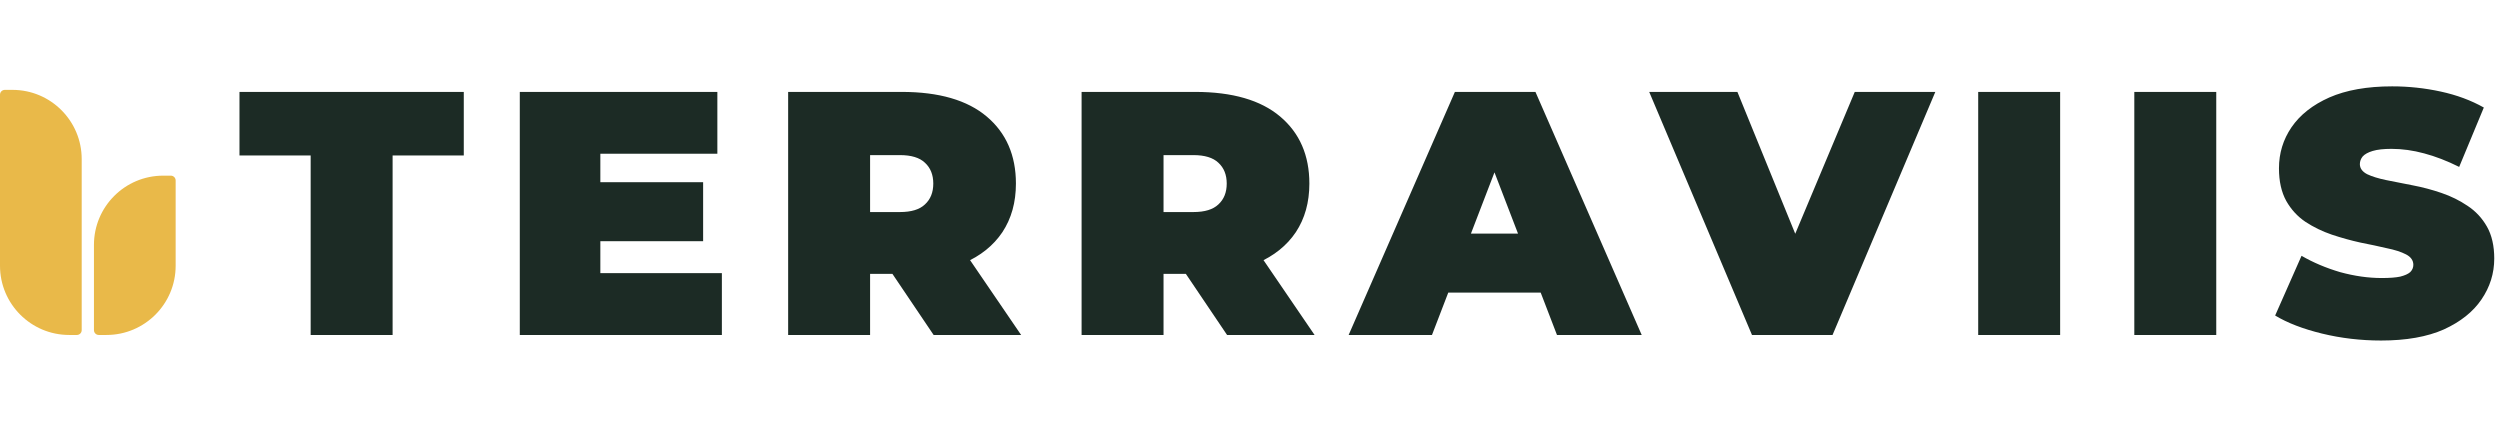 <svg xmlns="http://www.w3.org/2000/svg" width="612" height="104" viewBox="0 0 612 104" fill="none"><path d="M76.05 82V38.055H58.625V22.5H113.535V38.055H96.11V82H76.05ZM127.245 82V22.5H175.61V37.63H146.965V66.87H176.715V82H127.245ZM145.605 59.05V44.6H172.125V59.05H145.605ZM192.938 82V22.5H220.733C229.856 22.5 236.798 24.512 241.558 28.535C246.318 32.558 248.698 38.027 248.698 44.94C248.698 49.53 247.593 53.497 245.383 56.84C243.173 60.127 240.028 62.648 235.948 64.405C231.925 66.162 227.136 67.04 221.583 67.04H204.073L212.998 58.795V82H192.938ZM228.553 82L213.933 60.325H235.183L249.973 82H228.553ZM212.998 61.005L204.073 51.91H220.308C223.085 51.91 225.125 51.287 226.428 50.04C227.788 48.793 228.468 47.093 228.468 44.94C228.468 42.787 227.788 41.087 226.428 39.84C225.125 38.593 223.085 37.97 220.308 37.97H204.073L212.998 28.875V61.005ZM264.773 82V22.5H292.568C301.691 22.5 308.633 24.512 313.393 28.535C318.153 32.558 320.533 38.027 320.533 44.94C320.533 49.53 319.428 53.497 317.218 56.84C315.008 60.127 311.863 62.648 307.783 64.405C303.759 66.162 298.971 67.04 293.418 67.04H275.908L284.833 58.795V82H264.773ZM300.388 82L285.768 60.325H307.018L321.808 82H300.388ZM284.833 61.005L275.908 51.91H292.143C294.919 51.91 296.959 51.287 298.263 50.04C299.623 48.793 300.303 47.093 300.303 44.94C300.303 42.787 299.623 41.087 298.263 39.84C296.959 38.593 294.919 37.97 292.143 37.97H275.908L284.833 28.875V61.005ZM330.148 82L356.158 22.5H375.878L401.888 82H381.148L361.938 32.02H369.758L350.548 82H330.148ZM345.618 71.63L350.718 57.18H378.088L383.188 71.63H345.618ZM428.886 82L403.726 22.5H425.316L445.801 72.735H432.966L454.046 22.5H473.766L448.606 82H428.886ZM484.262 82V22.5H504.322V82H484.262ZM522.479 82V22.5H542.539V82H522.479ZM582.881 83.36C577.894 83.36 573.077 82.793 568.431 81.66C563.784 80.527 559.959 79.053 556.956 77.24L563.416 62.62C566.249 64.263 569.394 65.595 572.851 66.615C576.364 67.578 579.764 68.06 583.051 68.06C584.977 68.06 586.479 67.947 587.556 67.72C588.689 67.437 589.511 67.068 590.021 66.615C590.531 66.105 590.786 65.51 590.786 64.83C590.786 63.753 590.191 62.903 589.001 62.28C587.811 61.657 586.224 61.147 584.241 60.75C582.314 60.297 580.189 59.843 577.866 59.39C575.542 58.88 573.191 58.228 570.811 57.435C568.487 56.642 566.334 55.593 564.351 54.29C562.424 52.987 560.866 51.287 559.676 49.19C558.486 47.037 557.891 44.373 557.891 41.2C557.891 37.517 558.911 34.173 560.951 31.17C563.047 28.11 566.136 25.673 570.216 23.86C574.352 22.047 579.481 21.14 585.601 21.14C589.624 21.14 593.591 21.565 597.501 22.415C601.411 23.265 604.924 24.568 608.041 26.325L602.006 40.86C599.059 39.387 596.197 38.282 593.421 37.545C590.701 36.808 588.037 36.44 585.431 36.44C583.504 36.44 581.974 36.61 580.841 36.95C579.707 37.29 578.886 37.743 578.376 38.31C577.922 38.877 577.696 39.5 577.696 40.18C577.696 41.2 578.291 42.022 579.481 42.645C580.671 43.212 582.229 43.693 584.156 44.09C586.139 44.487 588.292 44.912 590.616 45.365C592.996 45.818 595.347 46.442 597.671 47.235C599.994 48.028 602.119 49.077 604.046 50.38C606.029 51.683 607.616 53.383 608.806 55.48C609.996 57.577 610.591 60.183 610.591 63.3C610.591 66.927 609.542 70.27 607.446 73.33C605.406 76.333 602.346 78.77 598.266 80.64C594.186 82.453 589.057 83.36 582.881 83.36Z" fill="#1C2B25"></path><path d="M0 23.182C0 22.529 0.529 22 1.182 22H3.054C12.413 22 20 29.587 20 38.946V80.818C20 81.471 19.471 82 18.818 82H16.946C7.587 82 0 74.413 0 65.054V23.182Z" fill="#E9B949"></path><path d="M43 44.182C43 43.529 42.471 43 41.818 43H39.946C30.587 43 23 50.587 23 59.946V80.818C23 81.471 23.529 82 24.182 82H26.054C35.413 82 43 74.413 43 65.054V44.182Z" fill="#E9B949"></path></svg>